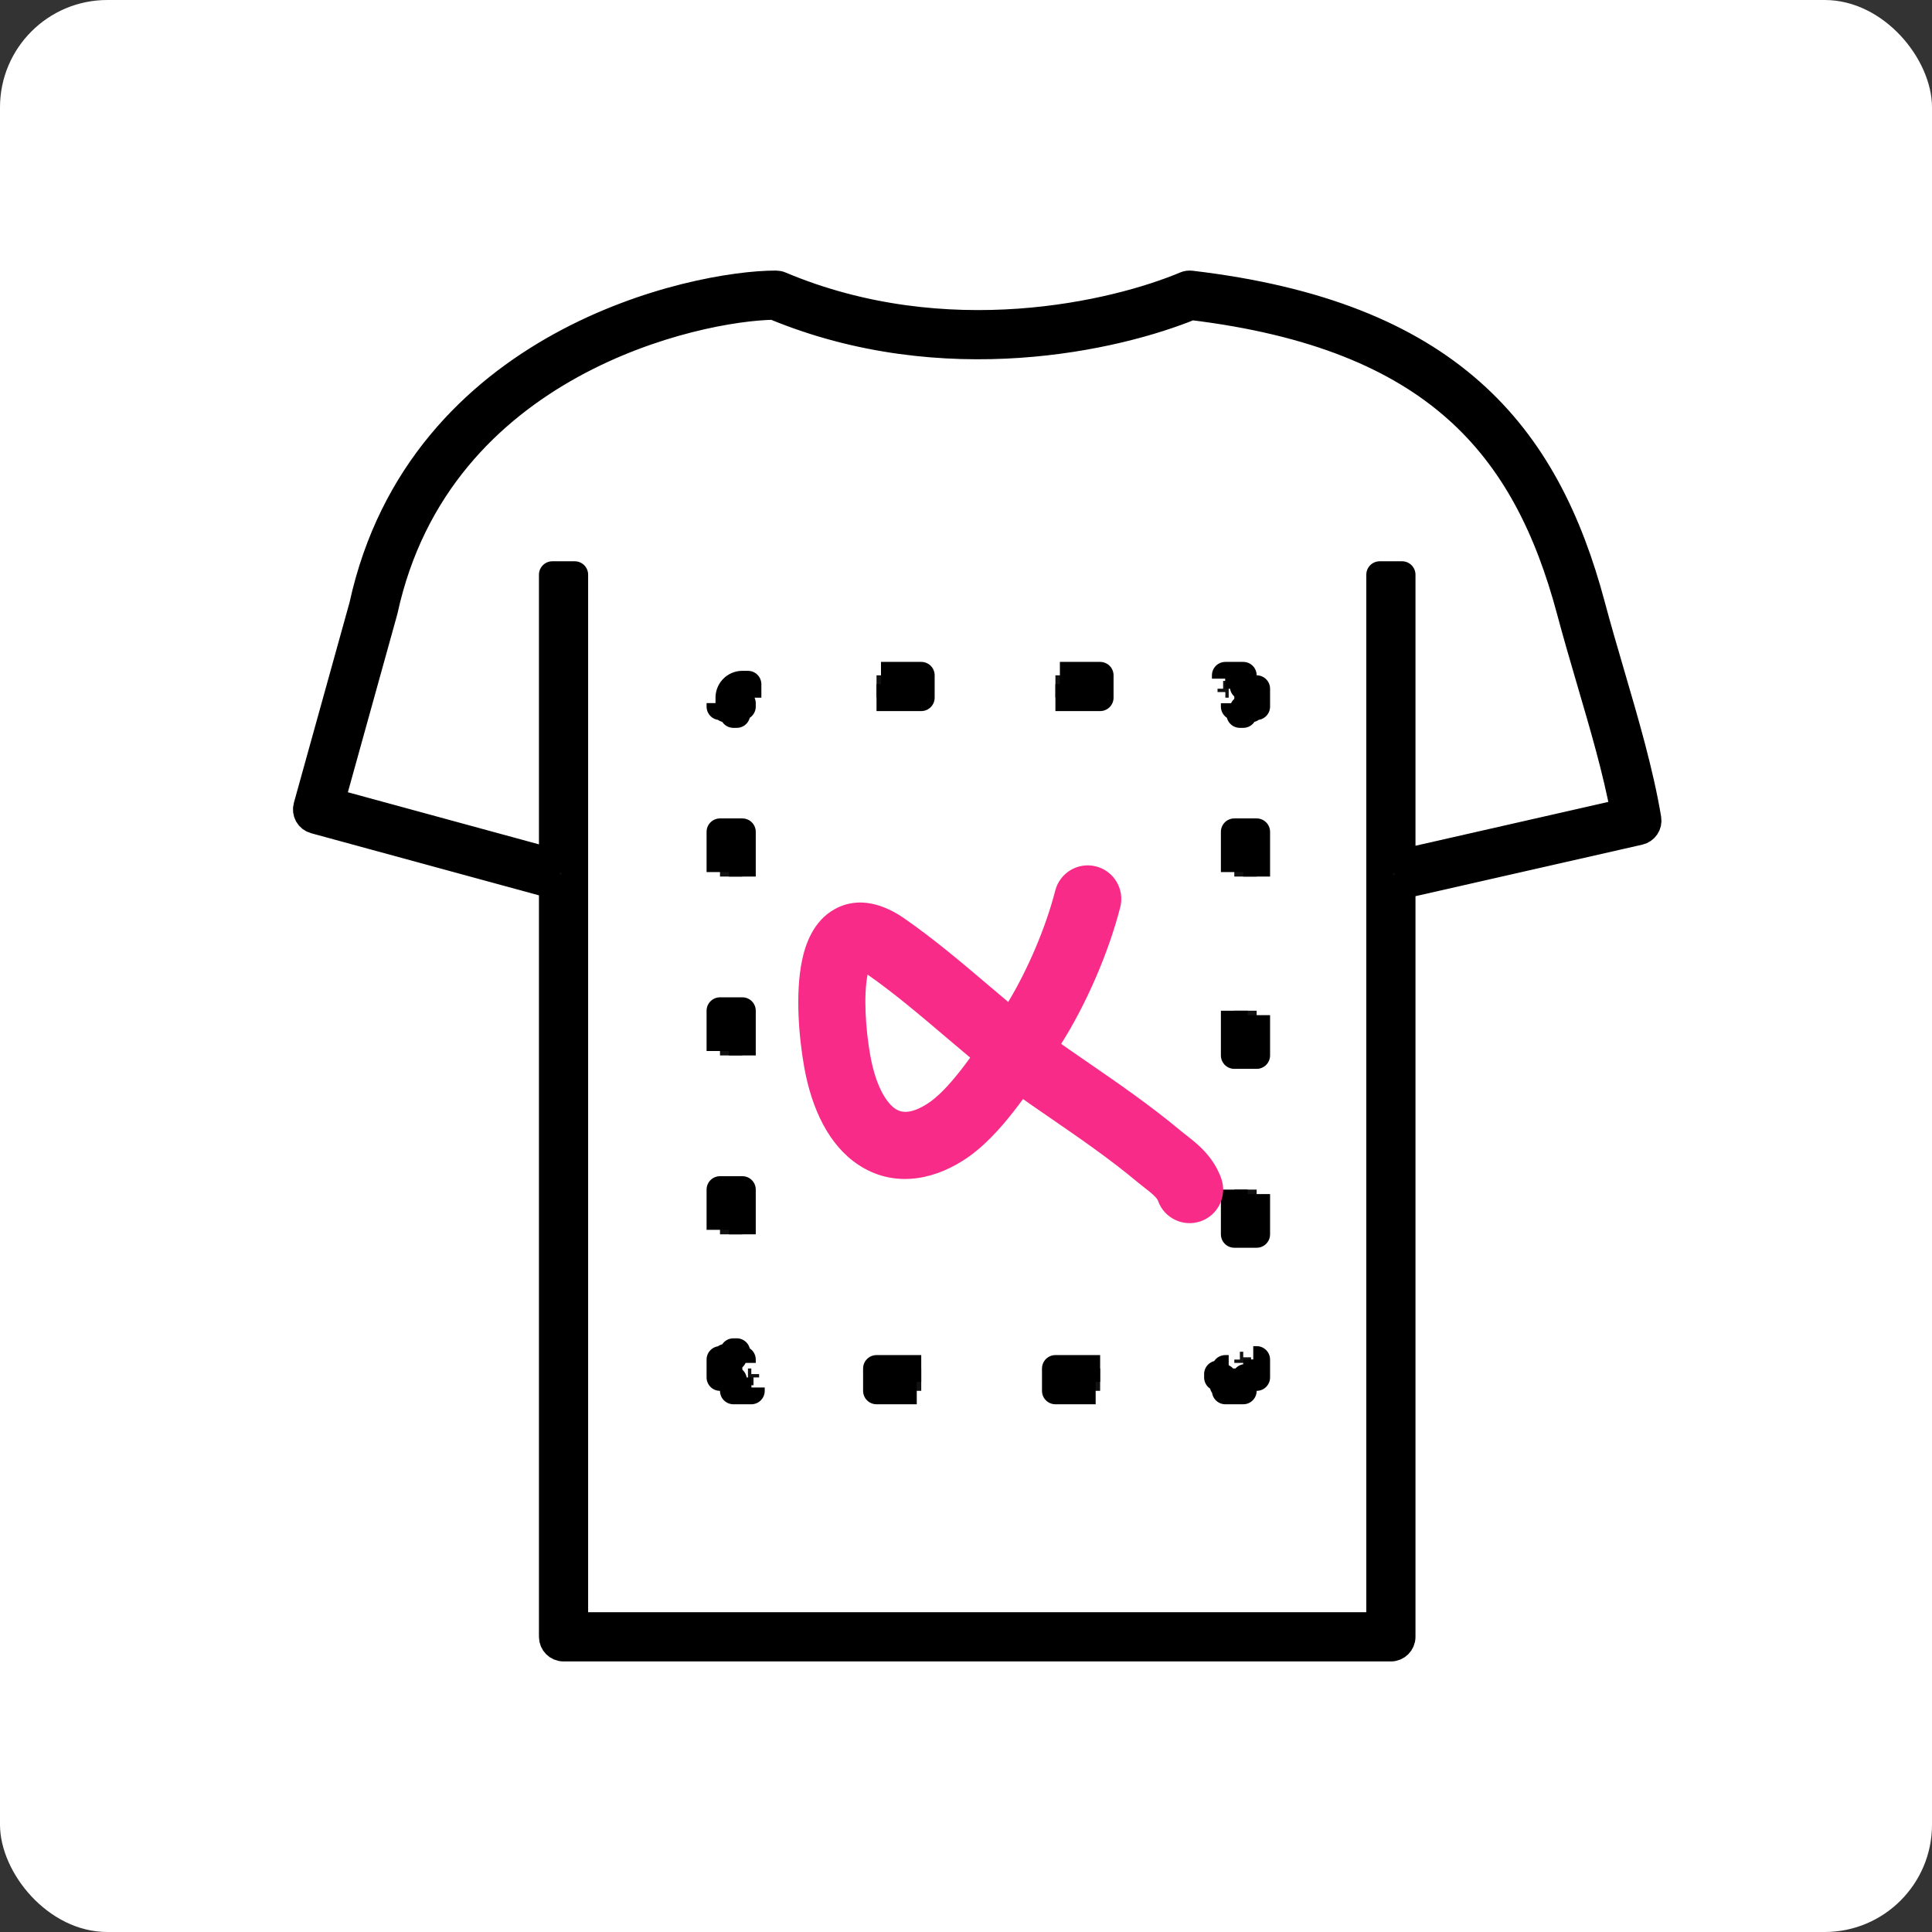 <svg width="72" height="72" viewBox="0 0 72 72" fill="none" xmlns="http://www.w3.org/2000/svg">
<rect x="0" y="0" width="72" height="72" fill="#333333" stroke="none"/>
<rect width="72" height="72" rx="4" fill="white"/>
<path fill-rule="evenodd" clip-rule="evenodd" d="M44.173 10.616C44.239 10.588 44.312 10.578 44.383 10.586C49.147 11.147 52.465 12.523 54.808 14.593C57.152 16.663 58.475 19.388 59.321 22.559C59.543 23.392 59.792 24.244 60.043 25.1C60.581 26.937 61.125 28.792 61.412 30.515C61.449 30.733 61.309 30.941 61.094 30.99L52.251 32.999V61C52.251 61.23 52.065 61.417 51.835 61.417H21.001C20.771 61.417 20.585 61.23 20.585 61V32.985L11.725 30.569C11.618 30.54 11.527 30.469 11.472 30.373C11.418 30.276 11.403 30.162 11.433 30.055L13.513 22.567C14.589 17.636 17.705 14.634 20.905 12.874C24.094 11.12 27.393 10.583 28.918 10.583C28.974 10.583 29.029 10.594 29.08 10.616C35.273 13.224 41.595 11.702 44.173 10.616ZM20.585 32.121V21.417H21.418V60.583H51.418V21.417H52.251V32.145L60.522 30.265C60.232 28.707 59.751 27.069 59.261 25.398C59.007 24.53 58.75 23.653 58.515 22.774C57.694 19.695 56.434 17.141 54.257 15.217C52.096 13.308 48.988 11.982 44.394 11.427C41.645 12.555 35.202 14.063 28.836 11.417C27.405 11.437 24.308 11.954 21.306 13.605C18.259 15.281 15.335 18.109 14.325 22.755C14.323 22.763 14.322 22.771 14.319 22.778L12.348 29.875L20.585 32.121Z" fill="#111111" stroke="black" stroke-linejoin="round"/>
<path d="M27.999 26H27.874V25.5H27.665C27.389 25.5 27.165 25.724 27.165 26V26.208H27.665V26.333H27.457V26.625H27.332V26.417H27.04V26.333H26.832V25.667H27.249V25.583H27.332V25.167H27.999V25.375H28.082V25.667H28.29V25.792H27.999V26ZM32.665 26H34.332V25.667V25.5V25.167H32.665V25.5V25.667V26ZM39.332 26H40.999V25.667V25.5V25.167H39.332V25.5V25.667V26ZM45.999 26.208V26.333H46.207V26.625H46.332V26.417H46.624V26.333H46.832V25.667H46.415V25.583H46.332V25.167H45.665V25.375H45.582V25.667H45.374V25.792H45.665V26H45.79V25.5H45.999C46.275 25.5 46.499 25.724 46.499 26V26.208H45.999ZM46.832 32.667V31H46.499H46.332H45.999V32.667H46.332H46.499H46.832ZM45.999 37.667V39.333H46.332H46.499H46.832V37.667H46.499H46.332H45.999ZM45.999 44.333V46H46.332H46.499H46.832V44.333H46.499H46.332H45.999ZM45.79 51H45.665V51.208H45.374V51.333H45.582V51.625H45.665V51.833H46.332V51.417H46.415V51.333H46.832V50.667H46.624V50.583H46.332V50.375H46.207V50.667H45.999V50.792H46.499V51C46.499 51.276 46.275 51.5 45.999 51.5H45.79V51ZM40.999 51H39.332V51.333V51.5V51.833H40.999V51.5V51.333V51ZM34.332 51H32.665V51.333V51.5V51.833H34.332V51.5V51.333V51ZM27.665 50.792V50.667H27.457V50.375H27.332V50.583H27.04V50.667H26.832V51.333H27.249V51.417H27.332V51.833H27.999V51.625H28.082V51.333H28.29V51.208H27.999V51H27.874V51.5H27.665C27.389 51.5 27.165 51.276 27.165 51V50.792H27.665ZM27.665 46V44.333H27.332H27.165H26.832V46H27.165H27.332H27.665ZM27.665 39.333V37.667H27.332H27.165H26.832V39.333H27.165H27.332H27.665ZM27.665 32.667V31H27.332H27.165H26.832V32.667H27.165H27.332H27.665Z" fill="#111111" stroke="black" stroke-linejoin="round" stroke-dasharray="4 4"/>
<path fill-rule="evenodd" clip-rule="evenodd" d="M40.848 32.289C41.517 32.461 41.919 33.142 41.748 33.811C41.302 35.546 40.463 37.452 39.547 38.902C39.637 38.967 39.727 39.031 39.818 39.093C40.044 39.251 40.275 39.409 40.507 39.569C41.654 40.358 42.863 41.19 44.008 42.147C44.062 42.192 44.114 42.233 44.186 42.288C44.216 42.311 44.249 42.337 44.287 42.367C44.402 42.457 44.545 42.572 44.689 42.706C44.978 42.975 45.318 43.365 45.513 43.92C45.741 44.572 45.398 45.285 44.747 45.513C44.095 45.741 43.382 45.398 43.154 44.747C43.143 44.716 43.112 44.653 42.986 44.536C42.922 44.476 42.846 44.414 42.745 44.335C42.725 44.319 42.704 44.303 42.68 44.284C42.598 44.22 42.495 44.14 42.405 44.065C41.358 43.19 40.263 42.436 39.119 41.649C38.879 41.483 38.637 41.317 38.392 41.147C38.303 41.085 38.214 41.022 38.125 40.958C38.014 41.109 37.902 41.259 37.788 41.404C37.27 42.069 36.637 42.777 35.889 43.251C34.652 44.036 33.229 44.221 32.003 43.418C30.884 42.684 30.249 41.321 29.971 39.771C29.776 38.682 29.629 37.03 29.891 35.784C30.011 35.217 30.293 34.337 31.098 33.886C32.034 33.362 33.002 33.743 33.695 34.223C34.8 34.988 35.845 35.876 36.836 36.717L36.854 36.732C37.096 36.938 37.336 37.141 37.573 37.34C38.292 36.148 38.966 34.592 39.326 33.189C39.498 32.52 40.179 32.117 40.848 32.289ZM36.156 39.415C35.854 39.163 35.557 38.91 35.264 38.662L35.236 38.638C34.244 37.795 33.305 37 32.333 36.321C32.177 37.096 32.258 38.355 32.432 39.33C32.656 40.576 33.083 41.136 33.373 41.327C33.558 41.447 33.893 41.556 34.551 41.139C34.928 40.901 35.348 40.469 35.816 39.868C35.932 39.719 36.045 39.568 36.156 39.415ZM32.007 36.13C32.007 36.129 32.013 36.13 32.026 36.136C32.014 36.133 32.007 36.131 32.007 36.13Z" fill="#F92B89"/>
</svg>
